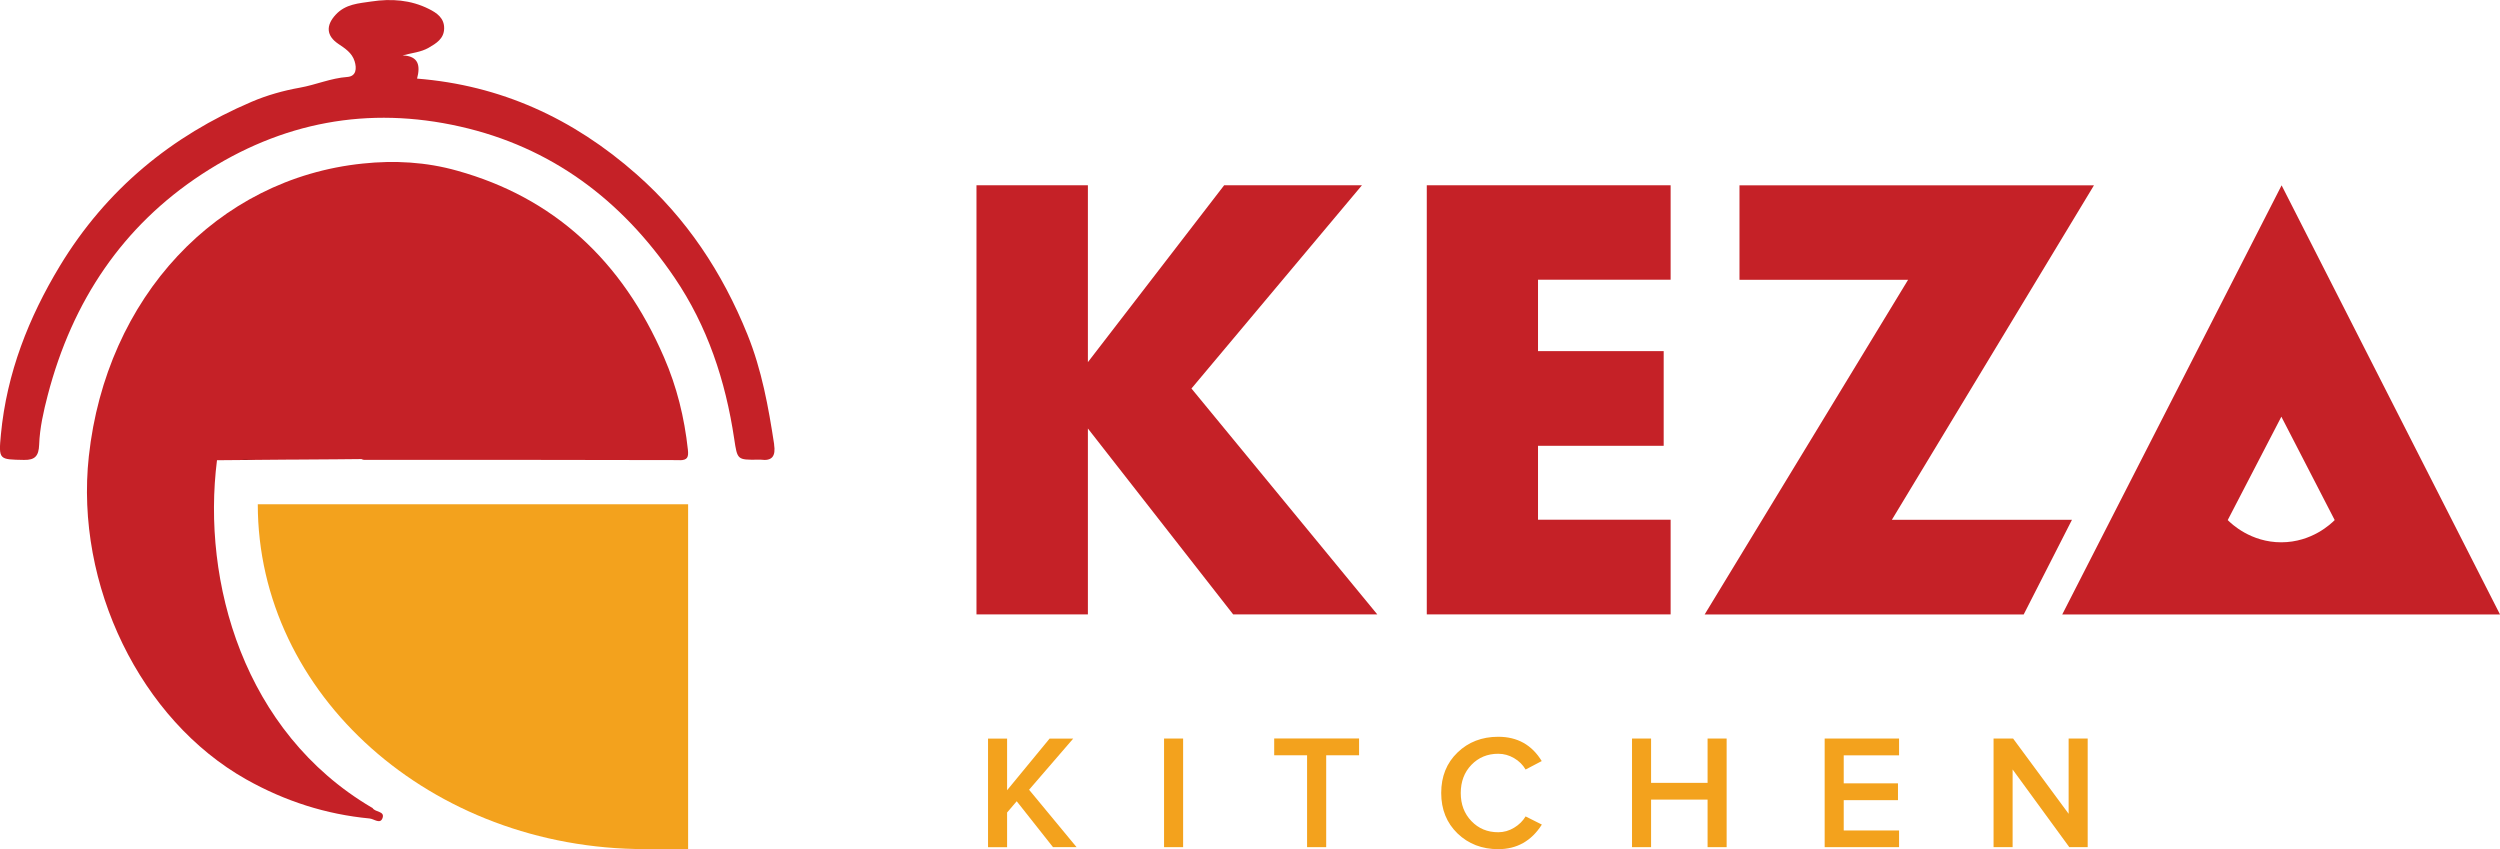 <?xml version="1.0" encoding="UTF-8"?>
<svg id="Layer_2" data-name="Layer 2" xmlns="http://www.w3.org/2000/svg" viewBox="0 0 410.61 139.47">
  <defs>
    <style>
      .cls-1 {
        fill: #f3a21d;
      }

      .cls-1, .cls-2, .cls-3 {
        stroke-width: 0px;
      }

      .cls-3 {
        fill: #c52127;
      }
    </style>
  </defs>
  <g id="Layer_1-2" data-name="Layer 1">
    <g>
      <g>
        <path class="cls-1" d="M113.02,82.82v56.64h-7.07c-35.13,0-63.61-25.36-63.61-56.64h0s70.68,0,70.68,0Z"/>
        <path class="cls-3" d="M111.64,75.57c-17.28-.05-34.56-.04-51.84-.04-.13,0-.26-.05-.44-.13l-4.16.04-7.45.05h-.54c-1.58,0-3.16.02-4.74.04l-1.96.02h-.12l-4.75.04c-2.52,19.97,4.37,44.63,25.37,57.02.07.04.16.05.2.13.46.68,1.97.48,1.64,1.56-.36,1.16-1.4.2-2.15.13-7.14-.68-13.88-2.83-20.26-6.42-17.35-9.77-28.15-31.91-25.85-53.06,2.84-26.09,21.03-45.63,45.02-48.09,5.16-.54,10.36-.27,15.49,1.18,15.78,4.4,27.05,14.67,33.97,30.67,2.09,4.81,3.34,9.86,3.91,15.14.13,1.2-.03,1.74-1.35,1.74Z"/>
        <g>
          <path class="cls-2" d="M40.16,75.49c.54-.02,1.09-.02,1.65-.04l-2,.02c.1.02.22.02.35.02Z"/>
          <path class="cls-3" d="M127.15,72.98c-.94-6.15-2.04-12.23-4.38-18.02-4.15-10.28-10.03-19.11-18.19-26.31-10.49-9.26-22.4-14.65-36.08-15.74.55-2.07.31-3.71-2.38-3.81,1.56-.42,3.01-.52,4.29-1.26,1.22-.71,2.51-1.47,2.54-3.17.03-1.72-1.23-2.56-2.49-3.19-3-1.51-6.19-1.73-9.44-1.24-2.1.32-4.26.4-5.9,2.19-1.62,1.76-1.52,3.45.44,4.77,1.11.75,2.25,1.47,2.68,2.85.37,1.18.29,2.48-1.19,2.59-2.69.19-5.17,1.29-7.8,1.76-2.7.48-5.41,1.24-7.95,2.33-13.07,5.58-23.82,14.32-31.48,26.97C4.73,52.13,1.11,61.24.15,71.34c-.4,4.21-.31,4.12,3.79,4.2,1.83.04,2.42-.68,2.49-2.49.1-2.77.72-5.48,1.41-8.14,4.05-15.53,12.36-27.82,25.33-36.31,13.11-8.58,27.31-11.23,42.42-7.81,14.81,3.35,26.42,11.88,35.21,24.83,5.38,7.93,8.36,16.88,9.79,26.46.52,3.45.49,3.46,3.91,3.42.15,0,.31-.02.46,0,1.84.25,2.48-.56,2.18-2.51Z"/>
        </g>
      </g>
      <g>
        <g>
          <path class="cls-1" d="M176.83,139.14h-3.88l-5.96-7.54-1.58,1.85v5.7h-3.13v-17.84h3.13v8.48l6.98-8.48h3.88l-7.25,8.4,7.81,9.44Z"/>
          <path class="cls-1" d="M194.32,139.14h-3.13v-17.84h3.13v17.84Z"/>
          <path class="cls-1" d="M217.81,139.14h-3.13v-15.09h-5.4v-2.76h13.94v2.76h-5.4v15.09Z"/>
          <path class="cls-1" d="M246.08,139.47c-2.67,0-4.9-.86-6.69-2.58-1.78-1.72-2.68-3.94-2.68-6.65s.89-4.93,2.68-6.65c1.78-1.72,4.01-2.58,6.69-2.58,3.14,0,5.52,1.33,7.14,3.99l-2.65,1.39c-.45-.77-1.07-1.39-1.89-1.87s-1.68-.72-2.61-.72c-1.76,0-3.23.61-4.4,1.82-1.17,1.21-1.75,2.76-1.75,4.63s.58,3.39,1.75,4.61c1.17,1.22,2.63,1.83,4.4,1.83.93,0,1.8-.25,2.61-.74.81-.49,1.44-1.11,1.89-1.86l2.67,1.34c-1.71,2.69-4.1,4.04-7.17,4.04Z"/>
          <path class="cls-1" d="M283.59,139.14h-3.13v-7.81h-9.28v7.81h-3.13v-17.84h3.13v7.28h9.28v-7.28h3.13v17.84Z"/>
          <path class="cls-1" d="M311.91,139.14h-12.22v-17.84h12.22v2.76h-9.09v4.6h8.91v2.76h-8.91v4.98h9.09v2.76Z"/>
          <path class="cls-1" d="M342.89,139.14h-3.02l-9.31-12.76v12.76h-3.13v-17.84h3.21l9.12,12.36v-12.36h3.13v17.84Z"/>
        </g>
        <g>
          <g>
            <path class="cls-3" d="M195.69,63.81l28-33.38h-22.63l-22.38,29.05v-29.05h-18.3v70.48h18.3v-30.53l23.86,30.53h23.67l-30.53-37.11Z"/>
            <path class="cls-3" d="M274.39,45.95v-15.52h-40.05v70.48h40.05v-15.55h-21.78v-12.14h20.64v-15.55h-20.64v-11.73h21.78Z"/>
            <path class="cls-3" d="M343.92,30.44h-58.22v15.52h27.69l-33.41,54.96h52.4l7.93-15.55h-29.58l33.19-54.93Z"/>
          </g>
          <path class="cls-3" d="M374.74,30.44l-36.03,70.48h71.9l-35.87-70.48ZM365.89,85.42c2.94-5.66,5.87-11.32,8.81-16.98,2.92,5.66,5.84,11.32,8.76,16.98-.59.59-3.74,3.64-8.76,3.65-5.05.01-8.23-3.07-8.81-3.65Z"/>
        </g>
      </g>
    </g>
  </g>
</svg>